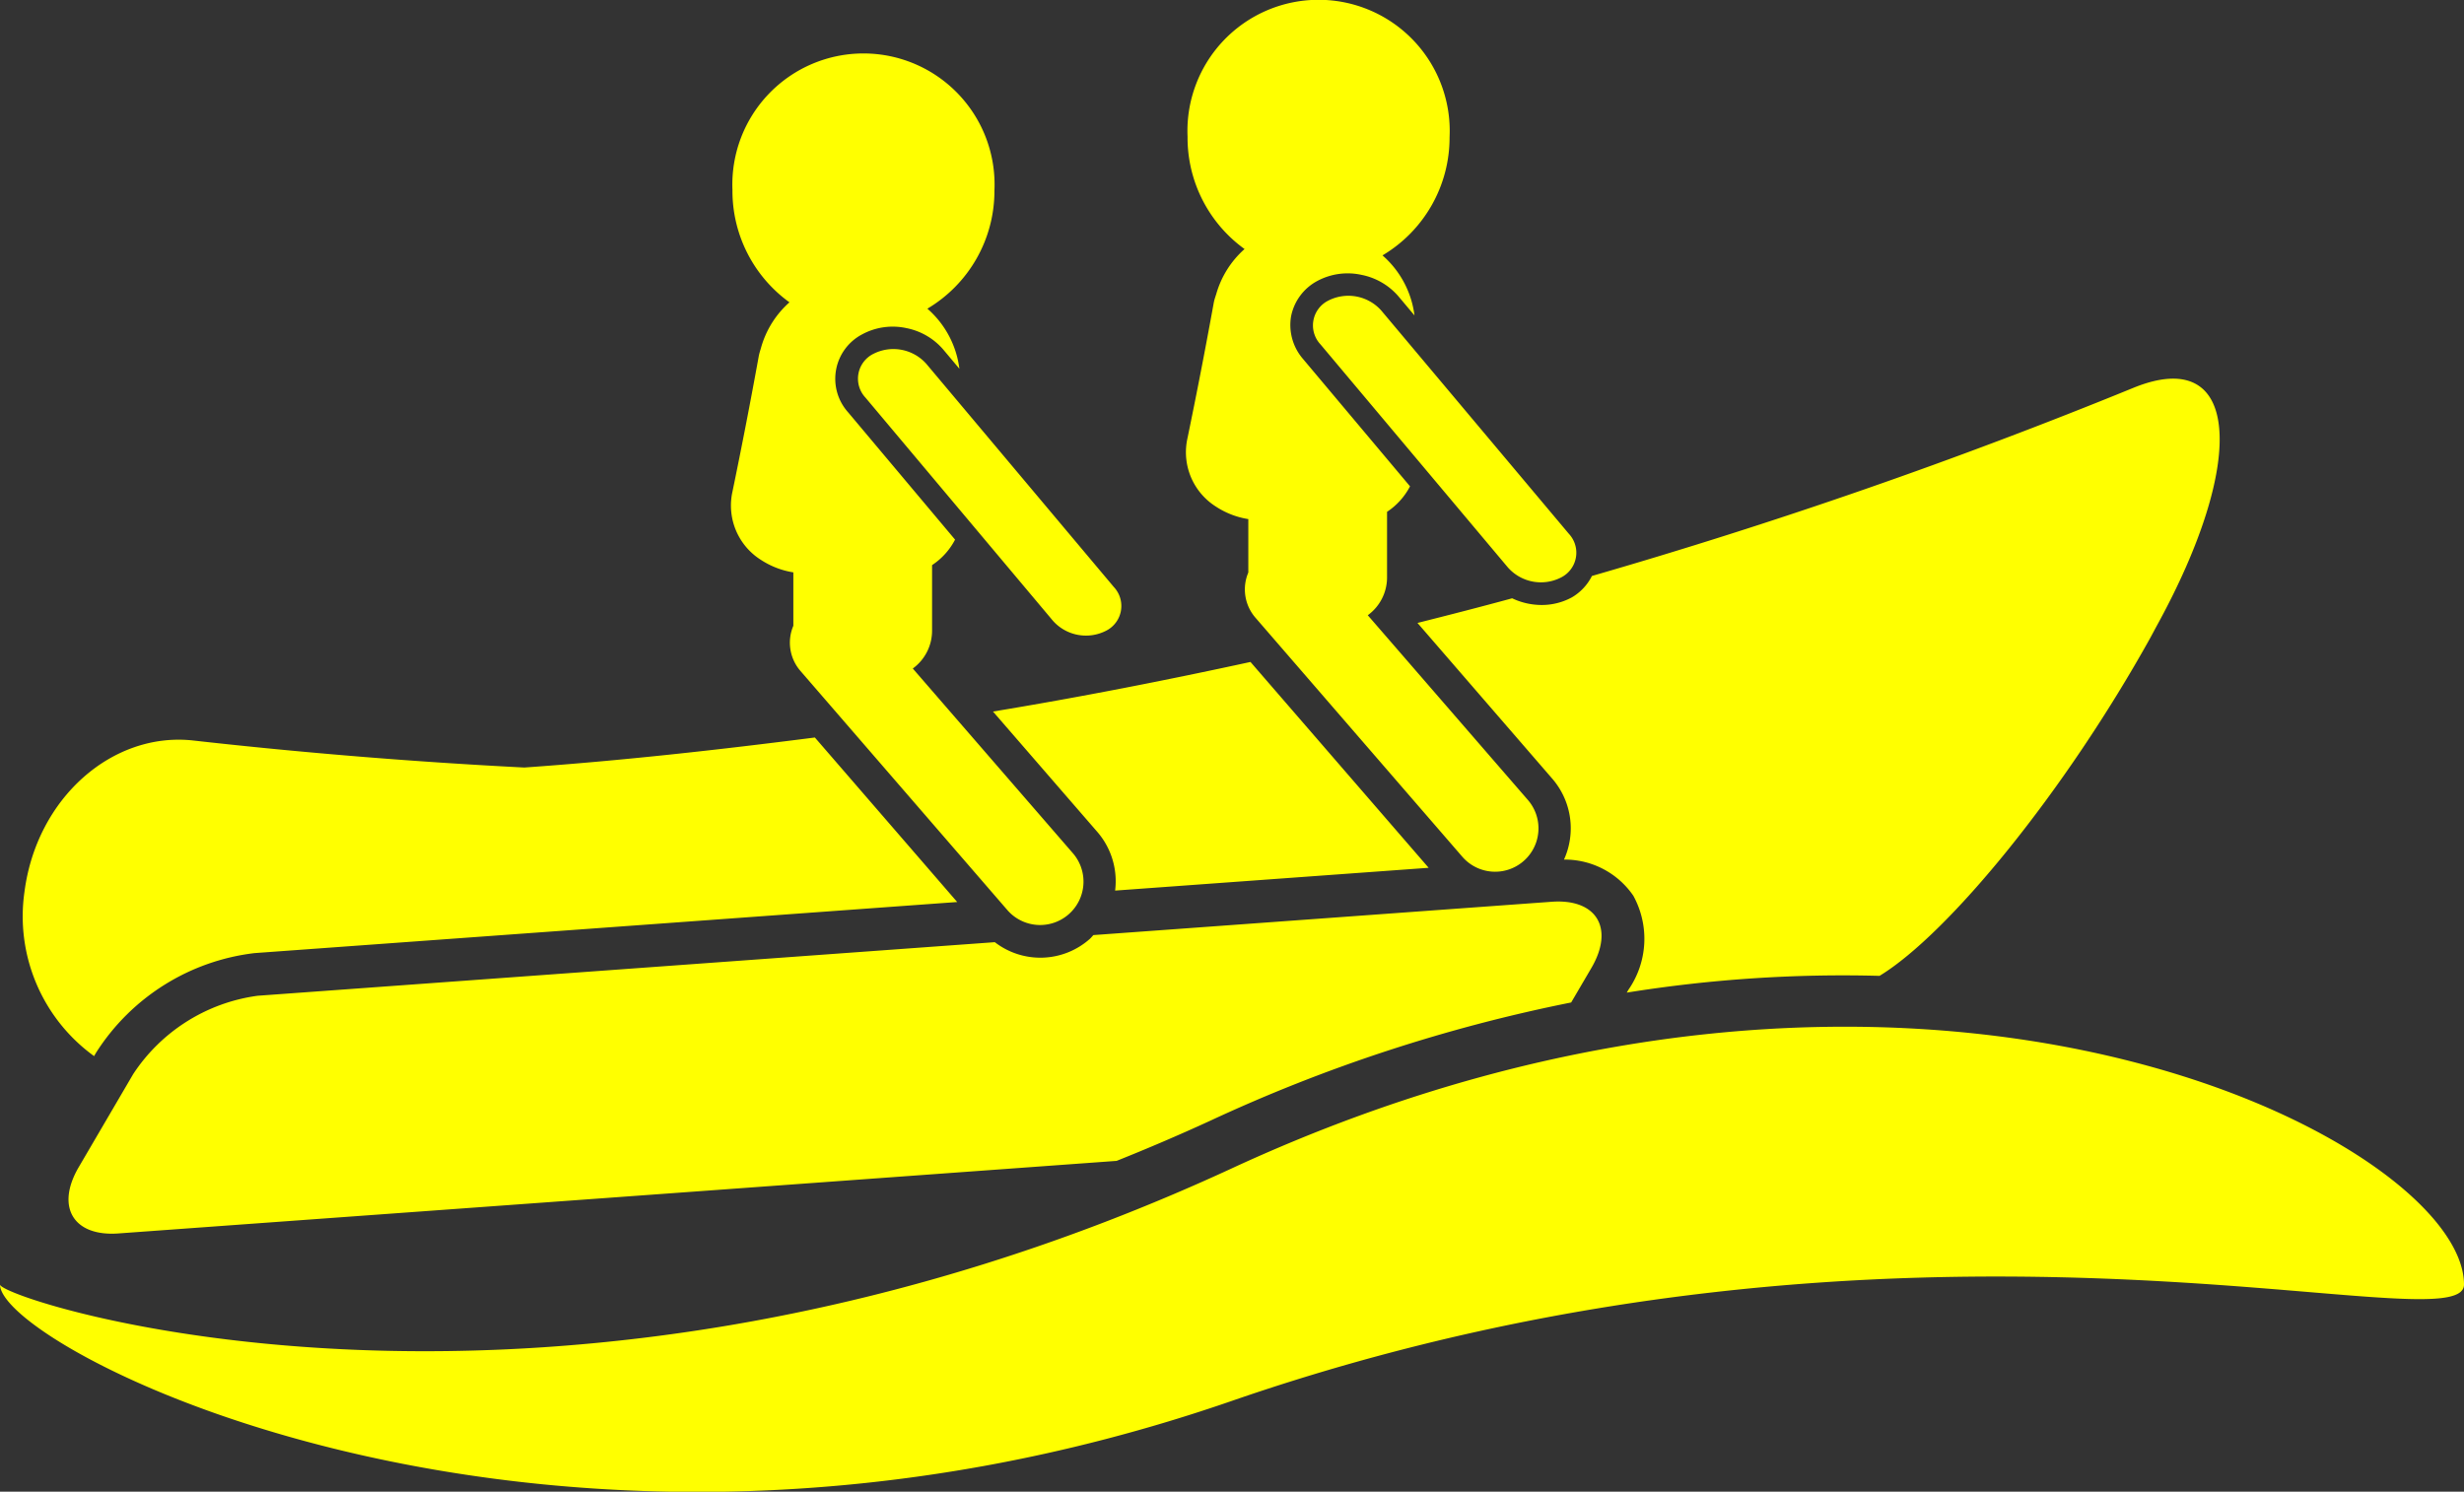 <svg xmlns="http://www.w3.org/2000/svg" width="80" height="48.438" viewBox="0 0 80 48.438">
  <rect x="0" y="0" width="80" height="48.438" fill="#333333" stroke="none"/>
  <defs>
    <style>
      .cls-1 {
        fill: #ffff00;
        fill-rule: evenodd;
      }
    </style>
  </defs>
  <path id="icon_bananaboat.svg" class="cls-1" d="M780.243,42.384a174.713,174.713,0,0,1-17.557,6.1,1.681,1.681,0,0,1-.65.694,2.049,2.049,0,0,1-.99.248,2.236,2.236,0,0,1-.95-0.217c-1.02.278-2.046,0.541-3.074,0.8l4.382,5.064a2.461,2.461,0,0,1,.375,2.62,2.7,2.7,0,0,1,2.251,1.174,2.905,2.905,0,0,1-.16,3.055l-0.053.091a44.3,44.3,0,0,1,8.207-.544c2.227-1.356,6-5.951,8.8-10.992l0.177-.33C784.006,44.7,783.716,40.95,780.243,42.384ZM746.632,56.8a2.446,2.446,0,0,1,.573,1.9l10.18-.74L751.6,51.276c-2.762.6-5.546,1.146-8.36,1.61Zm-32.577,7.274,0.069-.118a7.088,7.088,0,0,1,5.141-3.226l22.813-1.659-4.621-5.342c-3.121.4-6.259,0.751-9.433,0.975q-5.368-.274-10.746-0.877c-2.628-.294-5.091,1.867-5.484,4.917A5.6,5.6,0,0,0,714.055,64.075ZM746.5,60.145c-0.042.043-.077,0.09-0.123,0.13a2.42,2.42,0,0,1-3.078.1l-23.934,1.74a5.759,5.759,0,0,0-4.039,2.541l-1.769,3.023c-0.757,1.291-.177,2.261,1.288,2.154l32.408-2.356c1-.4,2.011-0.831,3.032-1.3a51.886,51.886,0,0,1,11.727-3.844l0.654-1.116c0.756-1.291.176-2.261-1.289-2.154ZM750.41,39.6q-0.4,2.207-.855,4.408a2.086,2.086,0,0,0,.92,2.221,2.673,2.673,0,0,0,1.055.408l0,1.734a1.4,1.4,0,0,0,.228,1.464l6.719,7.765a1.408,1.408,0,1,0,2.131-1.841l-5.2-6a1.517,1.517,0,0,0,.626-1.218l0-2.14a2.226,2.226,0,0,0,.746-0.828l-3.475-4.137a1.685,1.685,0,0,1-.387-1.383,1.668,1.668,0,0,1,.847-1.146,2.087,2.087,0,0,1,1.442-.2,2.12,2.12,0,0,1,1.2.7l0.518,0.617a3.1,3.1,0,0,0-1.039-1.95,4.449,4.449,0,0,0,2.178-3.837,4.258,4.258,0,1,0-8.507-.018,4.461,4.461,0,0,0,1.851,3.649,3.073,3.073,0,0,0-.919,1.46C750.462,39.412,750.43,39.5,750.41,39.6Zm5.437,0.265a1.431,1.431,0,0,0-1.72-.323,0.9,0.9,0,0,0-.255,1.421l6.089,7.248a1.432,1.432,0,0,0,1.72.323,0.9,0.9,0,0,0,.255-1.421Zm-20.209,1.465q-0.4,2.207-.855,4.408a2.085,2.085,0,0,0,.919,2.221,2.689,2.689,0,0,0,1.056.408l0,1.734a1.4,1.4,0,0,0,.228,1.464l6.718,7.765a1.408,1.408,0,0,0,2.132-1.841l-5.2-6a1.518,1.518,0,0,0,.626-1.218l0-2.14a2.219,2.219,0,0,0,.747-0.827l-3.475-4.137a1.629,1.629,0,0,1,.46-2.53,2.091,2.091,0,0,1,1.442-.2,2.114,2.114,0,0,1,1.194.7l0.519,0.618a3.1,3.1,0,0,0-1.039-1.951,4.446,4.446,0,0,0,2.177-3.837,4.257,4.257,0,1,0-8.506-.018,4.461,4.461,0,0,0,1.851,3.649,3.072,3.072,0,0,0-.919,1.46C735.69,41.142,735.657,41.234,735.638,41.331Zm5.437,0.265a1.431,1.431,0,0,0-1.72-.323,0.9,0.9,0,0,0-.255,1.421l6.088,7.248a1.434,1.434,0,0,0,1.721.323,0.9,0.9,0,0,0,.255-1.421ZM751,75.269c22.091-7.638,40-1.691,40-3.776,0-4.66-17.909-13.989-40-3.776s-40,4.266-40,3.776C711,73.579,728.909,82.907,751,75.269Z" transform="translate(-711 -29.781)"/>
</svg>
